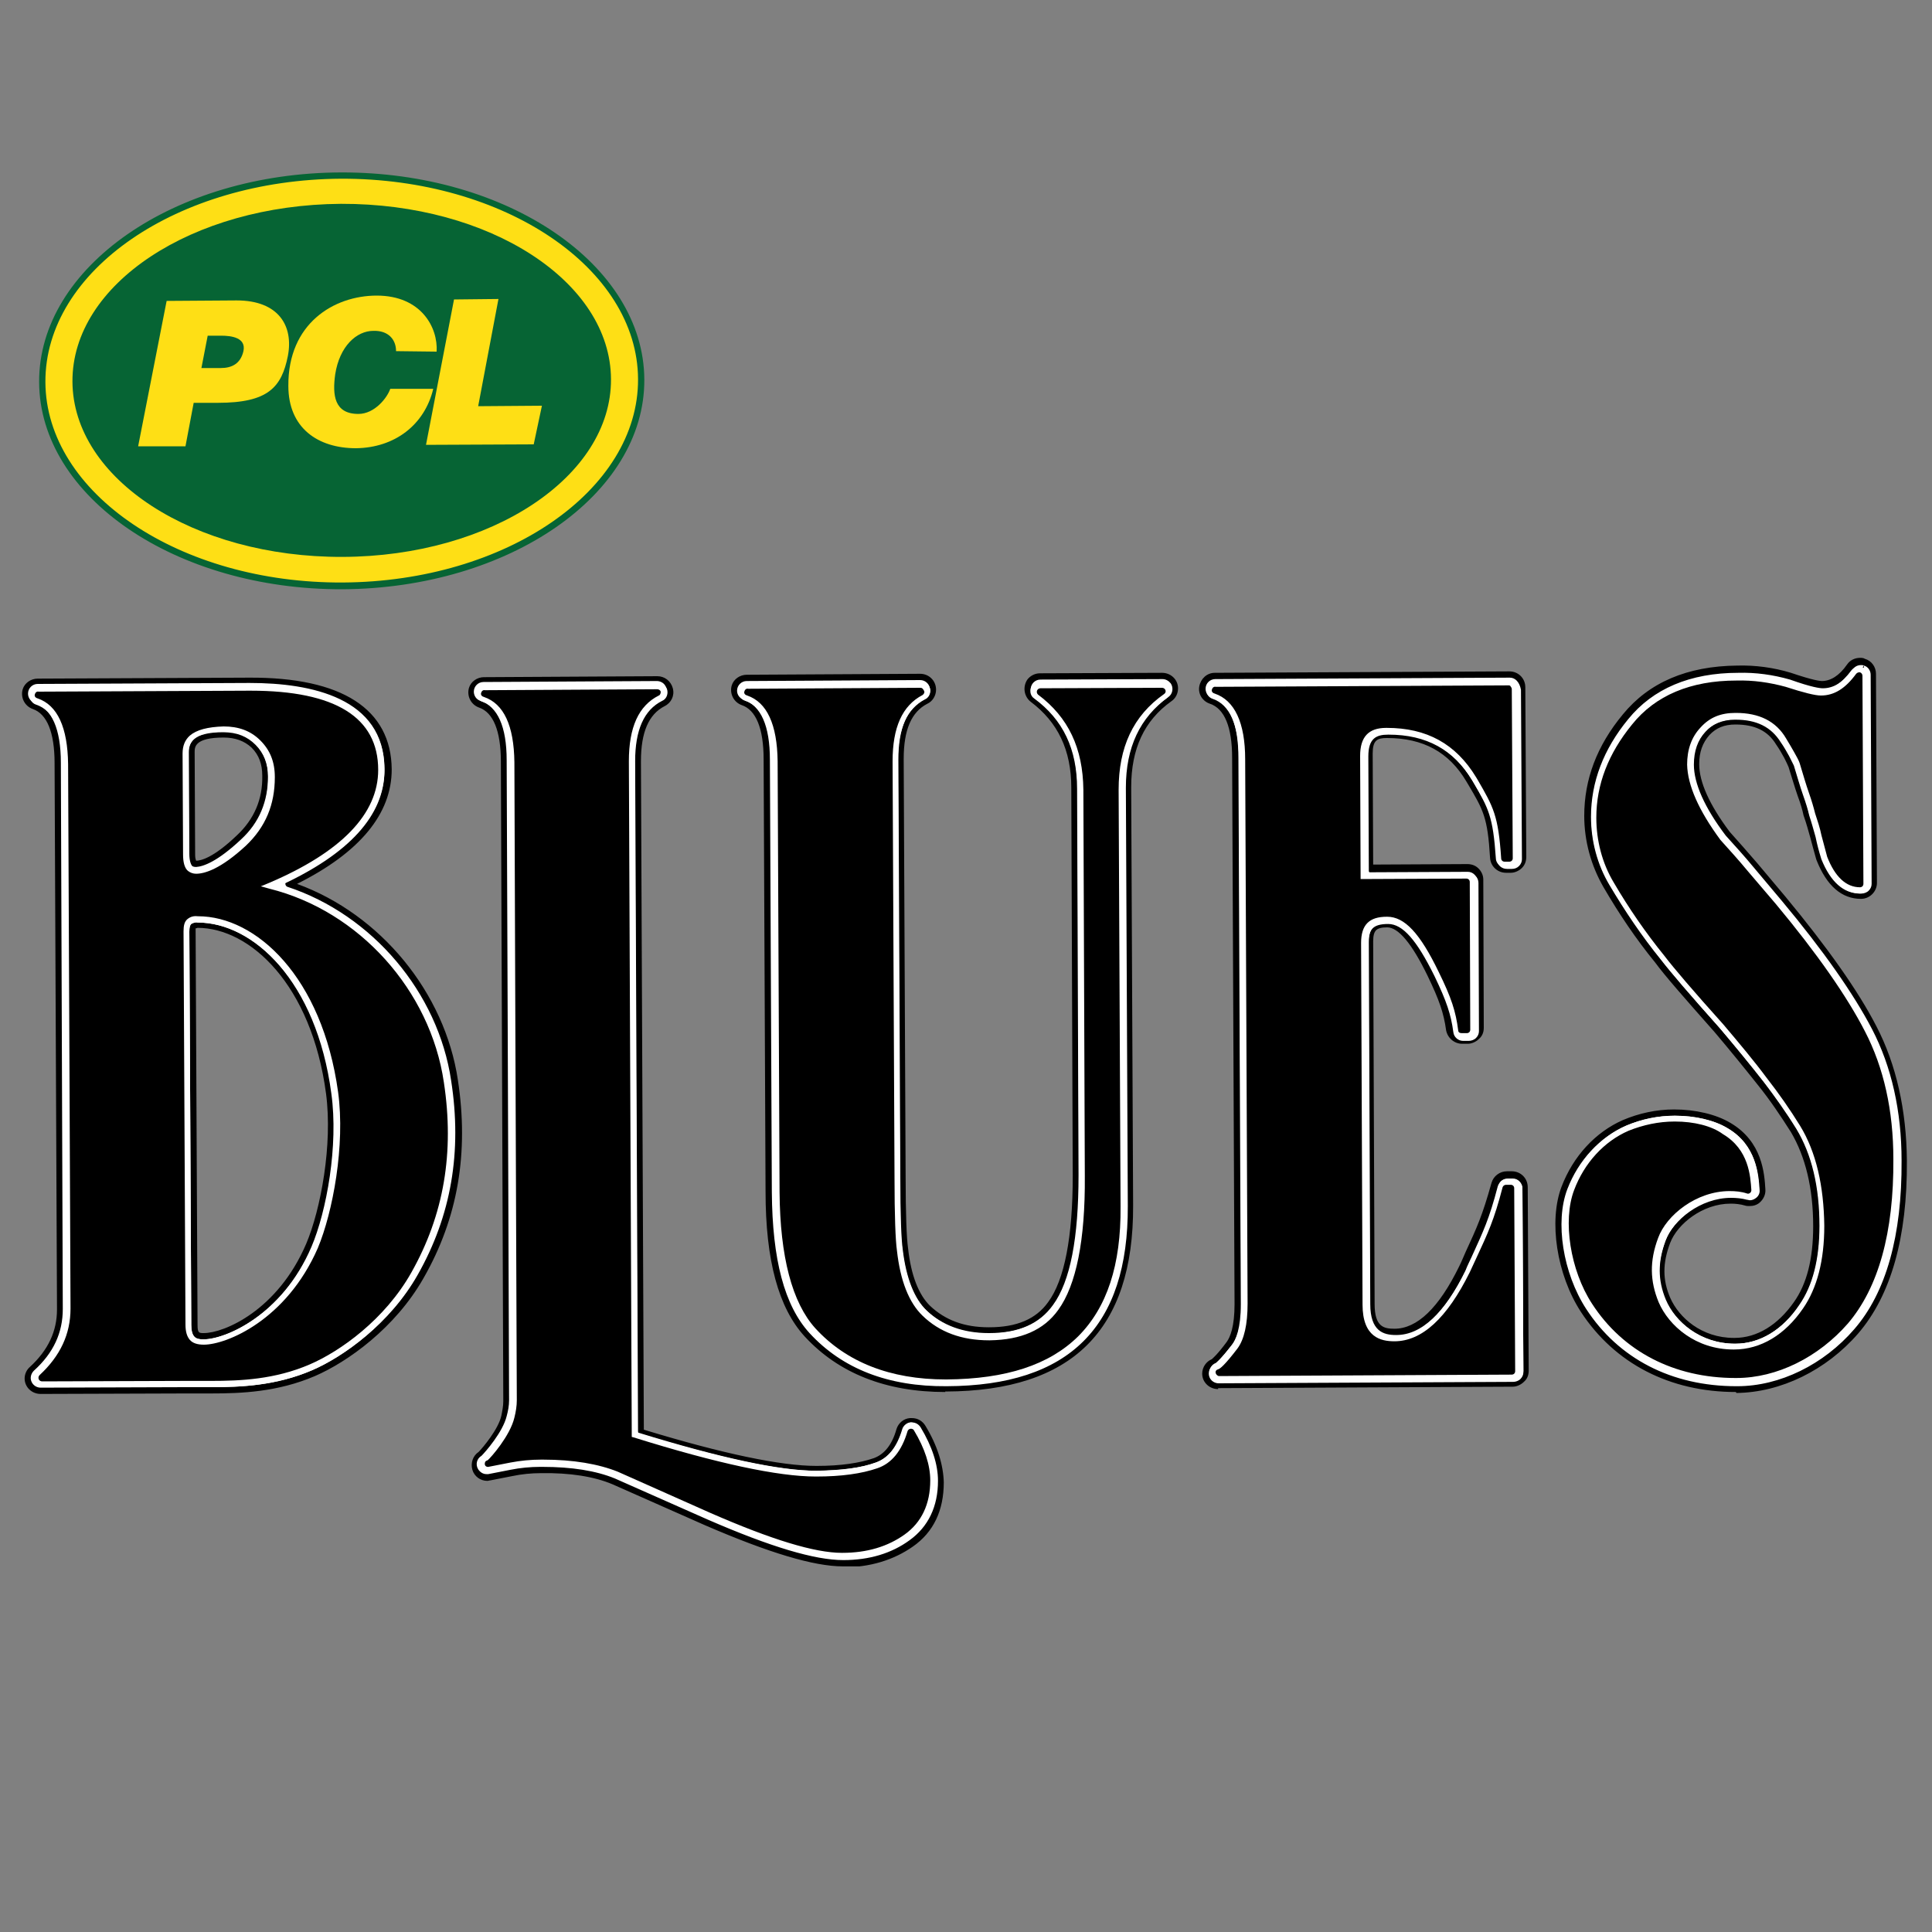 <?xml version="1.0" encoding="utf-8"?>
<!-- Generator: Adobe Illustrator 27.3.0, SVG Export Plug-In . SVG Version: 6.00 Build 0)  -->
<svg version="1.1" id="Layer_1" xmlns="http://www.w3.org/2000/svg" xmlns:xlink="http://www.w3.org/1999/xlink" x="0px" y="0px"
	 viewBox="0 0 400 400" style="enable-background:new 0 0 400 400;" xml:space="preserve">
<rect x="0" y="0" width="400" height="400" fill="#808080" stroke="none"/>
<style type="text/css">
	.st0{clip-path:url(#SVGID_00000099655018752687413520000005219822728075988111_);}
	.st1{clip-path:url(#SVGID_00000169530031036026927910000010127794442435468435_);fill:#FFFFFF;}
	.st2{clip-path:url(#SVGID_00000169530031036026927910000010127794442435468435_);}
	.st3{clip-path:url(#SVGID_00000169530031036026927910000010127794442435468435_);fill:#FEDF15;}
	.st4{clip-path:url(#SVGID_00000169530031036026927910000010127794442435468435_);fill:#066434;}
	.st5{clip-path:url(#SVGID_00000099655018752687413520000005219822728075988111_);fill:#FEDF15;}
</style>
<g id="Artwork_4_00000106143533317008728930000005487497597965023117_">
	<g>
		<defs>
			<rect id="SVGID_1_" x="4.5" y="35.6" width="390.4" height="288.7"/>
		</defs>
		<clipPath id="SVGID_00000125603250424281470660000009834868475373068219_">
			<use xlink:href="#SVGID_1_"  style="overflow:visible;"/>
		</clipPath>
		<g style="clip-path:url(#SVGID_00000125603250424281470660000009834868475373068219_);">
			<defs>
				<rect id="SVGID_00000153682316405413289730000002162363354293845166_" x="4.5" y="35.6" width="390.4" height="288.7"/>
			</defs>
			<clipPath id="SVGID_00000114765454483312044930000007684480754551307393_">
				<use xlink:href="#SVGID_00000153682316405413289730000002162363354293845166_"  style="overflow:visible;"/>
			</clipPath>
			<path style="clip-path:url(#SVGID_00000114765454483312044930000007684480754551307393_);fill:#FFFFFF;" d="M312.5,139.7l-61,0.3
				c-1.3,0-2.4,0.9-2.6,2.2c-0.2,1.3,0.6,2.5,1.8,2.9c3.3,1.1,5,5.1,5,11.8l0.5,113.1c0,4.8-0.9,7.1-1.7,8.1
				c-2.2,2.9-3.1,3.6-3.3,3.7c-1.1,0.5-1.8,1.7-1.6,2.9c0.2,1.3,1.3,2.2,2.7,2.2l61-0.3c1.5,0,2.7-1.2,2.7-2.7l-0.2-38
				c0-1.5-1.2-2.7-2.7-2.6h0h-1c-1.2,0-2.3,0.8-2.6,2c-1.8,6.8-2.9,9.2-5.4,14.5l-1.3,2.9c-4.3,8.7-9,13.2-13.9,13.2
				c-2.3,0-4.7-0.4-4.7-5.7l-0.3-75.1c0-2.6,0.8-3.5,3.5-3.5c2.6,0,5.5,3.3,9,10.5c2.5,5.1,3.4,7.8,3.9,11.4
				c0.2,1.3,1.3,2.3,2.7,2.3h1.2c1.5,0,2.7-1.2,2.7-2.7l-0.1-30.7c0-1.5-1.2-2.6-2.7-2.6c0,0,0,0,0,0l-20.1,0.1l-0.1-23.7
				c0-3.2,1.2-3.8,3.5-3.8c7.7,0,13.2,3,17,9.3l0.3,0.5c3.2,5.5,4.1,7,4.7,15.5c0.1,1.4,1.3,2.5,2.7,2.5h1c1.5,0,2.7-1.2,2.7-2.6
				c0,0,0,0,0,0l-0.2-35.1C315.2,140.9,314,139.7,312.5,139.7L312.5,139.7 M312.5,142.4l0.2,35.1h-1c-0.6-9.4-1.8-11.2-5.3-17.2
				c-4.3-7.1-10.7-10.6-19.4-10.6c-4.1,0-6.2,2.2-6.1,6.5l0.1,26.3l22.8-0.1l0.1,30.7h-1.1c-0.6-4.2-1.7-7.2-4.1-12.2
				c-3.8-7.8-7.2-12-11.4-12c-4.1,0-6.2,2.1-6.2,6.1l0.3,75.1c0,5.6,2.5,8.4,7.4,8.4c6,0,11.5-4.9,16.3-14.8
				c3.4-7.5,4.7-9.6,6.9-17.8h1l0.2,38l-61,0.3c0.8-0.3,2.2-1.8,4.4-4.6c1.5-2,2.3-5.3,2.3-9.7l-0.5-113.1c0-8-2.3-12.8-6.8-14.3
				L312.5,142.4z"/>
			<path style="clip-path:url(#SVGID_00000114765454483312044930000007684480754551307393_);" d="M252.2,287.6
				c-1.8,0-3.3-1.4-3.3-3.2c0-1.3,0.8-2.5,2-3c0.2-0.2,1.1-0.9,3.1-3.6c0.7-1,1.6-3.1,1.6-7.8l-0.5-113.1c0-6.4-1.6-10.2-4.6-11.2
				c-1.5-0.5-2.5-2-2.2-3.6c0.3-1.6,1.6-2.8,3.2-2.8l61-0.3c1.8,0,3.3,1.4,3.3,3.3l0.2,35.1c0,0.9-0.3,1.7-0.9,2.3
				c-0.6,0.6-1.5,1-2.3,1h-1c-1.7,0-3.2-1.3-3.3-3.1c-0.5-8.4-1.4-9.9-4.6-15.3l-0.3-0.5c-3.6-6.1-9-9-16.4-9h-0.1
				c-2,0-2.9,0.5-2.9,3.2l0.1,23l19.5-0.1c0.9,0,1.7,0.3,2.3,0.9c0.6,0.6,1,1.4,1,2.3l0.1,30.7c0,0.9-0.3,1.7-1,2.3
				c-0.6,0.6-1.5,1-2.3,1h-1.2c-1.6,0-3-1.2-3.3-2.8c-0.5-3.6-1.4-6.2-3.8-11.2c-3.3-6.8-6.1-10.1-8.4-10.1c-1.2,0-1.9,0.2-2.3,0.6
				c-0.4,0.4-0.6,1.1-0.6,2.3l0.3,75.1c0,4.7,1.9,5.1,4.1,5.1c4.7,0,9.2-4.3,13.4-12.9c0.5-1,0.9-2,1.3-2.9
				c2.4-5.2,3.5-7.6,5.4-14.4c0.4-1.4,1.7-2.4,3.2-2.4h1c1.8,0,3.3,1.4,3.3,3.3l0.2,38c0,0.9-0.3,1.7-1,2.3c-0.6,0.6-1.5,1-2.3,1
				l-61,0.3L252.2,287.6z M312.6,140.3l-61,0.3c-1.1,0-2,0.9-2,2c0,0.9,0.6,1.7,1.4,1.9c3.6,1.2,5.4,5.3,5.4,12.4l0.5,113.1
				c0,5-1,7.4-1.9,8.5c-2.2,2.9-3.1,3.7-3.4,3.9c0,0-0.1,0.1-0.1,0.1c-1,0.4-1.5,1.6-1.1,2.6c0.3,0.8,1.1,1.3,1.9,1.3l61-0.3
				c0.5,0,1.1-0.2,1.5-0.6c0.4-0.4,0.6-0.9,0.6-1.4l-0.2-38c0-1.1-0.9-2-2.1-2h-1c-0.9,0-1.7,0.6-2,1.5c-1.8,6.9-3,9.3-5.4,14.6
				c-0.4,0.9-0.9,1.8-1.3,2.9c-4.4,9-9.3,13.5-14.5,13.6c-2.6,0-5.3-0.7-5.3-6.3l-0.3-75.1c0-1.5,0.3-2.5,0.9-3.1s1.6-0.9,3.2-0.9
				c3,0,5.9,3.3,9.6,10.8c2.5,5.2,3.4,7.9,3.9,11.6c0.1,1,1,1.8,2,1.8h1.2c0.5,0,1.1-0.2,1.5-0.6c0.4-0.4,0.6-0.9,0.6-1.4l-0.1-30.7
				c0-0.5-0.2-1.1-0.6-1.4c-0.4-0.4-0.9-0.6-1.4-0.6l-20.1,0.1c-0.3,0-0.6-0.3-0.6-0.6l-0.1-23.7c0-3.7,1.6-4.5,4.1-4.5h0.1
				c7.8,0,13.5,3.1,17.4,9.6l0.3,0.5c3.3,5.6,4.2,7.1,4.7,15.8c0.1,1.1,1,1.9,2.1,1.9h1c0.6,0,1.1-0.2,1.5-0.6
				c0.4-0.4,0.6-0.9,0.6-1.4l-0.2-35.1C314.6,141.2,313.7,140.3,312.6,140.3L312.6,140.3z M252.2,284.9c-0.3,0-0.6-0.3-0.6-0.6
				c0-0.3,0.2-0.5,0.4-0.6c0.3-0.1,1.3-0.7,4.1-4.4c1.4-1.9,2.2-5.1,2.1-9.4l-0.5-113.1c0-7.7-2.2-12.3-6.4-13.7
				c-0.3-0.1-0.5-0.5-0.4-0.8c0.1-0.2,0.3-0.4,0.6-0.4l61-0.3c0.3,0,0.6,0.3,0.6,0.6l0.2,35.1c0,0.3-0.3,0.6-0.6,0.6h-1
				c-0.3,0-0.6-0.3-0.6-0.6c-0.6-9-1.7-10.9-4.9-16.4l-0.3-0.5c-4.1-6.9-10.5-10.3-18.8-10.3c-3.8,0-5.5,1.9-5.5,5.9l0.1,25.7
				l22.2-0.1c0.2,0,0.3,0,0.5,0.2c0.1,0.1,0.2,0.3,0.2,0.5l0.1,30.7c0,0.3-0.3,0.6-0.6,0.6h-1.2c-0.3,0-0.6-0.2-0.6-0.5
				c-0.5-3.9-1.5-6.7-4.1-12c-3.9-8.1-7.2-11.6-10.9-11.6h0c-3.8,0-5.5,1.8-5.5,5.5l0.3,75.1c0,5.2,2.2,7.8,6.7,7.7
				c5.8,0,11.1-4.9,15.8-14.4c0.5-1,0.9-2,1.3-2.9c2.5-5.4,3.6-7.8,5.5-14.8c0.1-0.3,0.3-0.5,0.6-0.5h1c0.3,0,0.6,0.3,0.6,0.6
				l0.2,38c0,0.3-0.3,0.6-0.6,0.6c0,0,0,0,0,0L252.2,284.9L252.2,284.9z M254.1,143.2c3.2,2.3,4.9,6.9,4.9,13.7l0.5,113.1
				c0,4.6-0.8,8-2.4,10.1c-0.9,1.3-2,2.5-3.1,3.6l58.5-0.3l-0.2-36.3c-1.8,6.4-3,9-5.3,14.1c-0.4,0.9-0.8,1.8-1.3,2.9
				c-4.9,10-10.6,15.1-16.9,15.1h-0.1c-3.6,0-7.9-1.6-7.9-9l-0.3-75.2c0-4.4,2.3-6.7,6.8-6.8h0c4.3,0,7.7,3.6,12,12.3
				c2.2,4.5,3.5,7.7,4.1,11.8l-0.1-29.5l-22.2,0.1c-0.3,0-0.6-0.3-0.6-0.6l-0.1-26.3c0-4.6,2.3-7.1,6.8-7.1h0.1
				c8.7,0,15.4,3.7,19.8,10.9l0.3,0.5c2.8,4.8,4.1,7,4.8,13.5l-0.1-30.9L254.1,143.2z"/>
			<path style="clip-path:url(#SVGID_00000114765454483312044930000007684480754551307393_);fill:#FFFFFF;" d="M40,191.7
				c0.3-0.1,0.5-0.2,0.8-0.1c11.2-0.1,24.1,11.9,27.2,34.8c1.4,10.7-1,24.2-4.1,31.4c-6,14.1-17.5,18.9-21.8,18.9
				c-1.2,0-1.9-0.1-1.9-2.3l-0.4-81.6C39.9,191.9,40,191.7,40,191.7 M40.6,178.8c-0.1,0-0.3,0-0.4-0.1c-0.1-0.1-0.4-0.6-0.4-2.1
				l-0.1-21c0-1.2,0-3.6,6.5-3.7c2.6,0,4.7,0.8,6.3,2.3c1.6,1.6,2.4,3.6,2.4,6.2c0,5.1-1.8,9.3-5.4,12.8
				C44.5,178.1,41.8,178.8,40.6,178.8 M51.6,140.8L7.8,141c-1.5,0-2.7,1.2-2.7,2.6c0,1.1,0.7,2.2,1.8,2.5c3.3,1.1,4.9,5.1,5,11.8
				L12.4,271c0,4.7-1.9,8.8-5.8,12.4c-1.1,1-1.1,2.7-0.2,3.7c0.5,0.6,1.2,0.9,2,0.9l29.9-0.1h5.2c6.3,0,13.7-0.3,21.3-3.6
				c6.6-2.8,16.4-9.8,22.2-20c7-12.4,9.3-25.7,7-40.6c-2.8-18.8-16.7-34.8-34.3-40.6c13.7-6.6,20.6-14.6,20.6-23.8
				C80.3,143.9,64.7,140.8,51.6,140.8 M42.2,279.3c5.8,0,18-5.8,24.2-20.5c3.3-7.7,5.8-21.8,4.3-32.8c-3.4-25.2-18.1-37.2-29.9-37.1
				c-2.4,0-3.6,1.3-3.6,3.8l0.4,81.6C37.6,277.7,39.1,279.3,42.2,279.3 M40.6,181.5c2.8,0,6.4-2.1,10.7-6.2
				c4.1-3.8,6.4-9.1,6.3-14.7c0-3.3-1.1-6-3.2-8.1c-2.1-2.1-4.9-3.1-8.2-3.1c-6.1,0-9.2,2.1-9.2,6.3l0.1,21
				C37.1,179.9,38.3,181.5,40.6,181.5 M51.5,143.5c17.4-0.1,26.1,5.2,26.2,15.7c0,9.7-8.8,17.8-26.4,24.5
				c20.5,3,37.1,20.5,40.1,40.3c1.7,11.4,1.2,25-6.7,39c-5.5,9.7-14.8,16.3-20.9,18.9c-7,3-13.8,3.4-20.2,3.4h-5.2l-29.9,0.1
				c4.4-4.1,6.7-8.8,6.7-14.3l-0.5-113.1c0-8-2.3-12.8-6.8-14.3L51.5,143.5z"/>
			<path style="clip-path:url(#SVGID_00000114765454483312044930000007684480754551307393_);" d="M8.4,288.6c-1.8,0-3.3-1.4-3.3-3.2
				c0-0.9,0.4-1.8,1.1-2.4c3.8-3.5,5.6-7.4,5.6-11.9L11.3,158c0-6.4-1.6-10.2-4.5-11.2c-1.7-0.6-2.6-2.4-2.1-4.1
				c0.4-1.3,1.7-2.2,3.1-2.2l43.8-0.2c19.2-0.1,29.4,6.5,29.5,19c0,9.2-6.6,17.2-19.6,23.7c17.3,6.3,30.6,22.5,33.3,40.6
				c2.3,15.1,0,28.6-7.1,41C81.8,275,71.9,282,65.2,284.9c-7.7,3.3-15.2,3.6-21.5,3.6h-5.2L8.4,288.6L8.4,288.6z M51.6,140.8v0.6
				l-43.8,0.2c-1.1,0-2,0.9-2,2c0,0.9,0.6,1.7,1.4,1.9c3.5,1.2,5.4,5.4,5.4,12.4L13,271c0,4.9-1.9,9.1-6,12.8
				c-0.6,0.6-0.8,1.5-0.5,2.2c0.3,0.8,1.1,1.3,1.9,1.3l29.9-0.1h2.5h2.7c6.3,0,13.6-0.3,21.1-3.5c6.5-2.8,16.2-9.7,21.9-19.8
				c6.9-12.2,9.2-25.4,6.9-40.2c-2.7-18.2-16.3-34.3-33.9-40.1c-0.3-0.1-0.5-0.5-0.4-0.8c0.1-0.2,0.2-0.3,0.3-0.4
				c13.5-6.4,20.3-14.3,20.2-23.3c-0.1-14.6-15.1-17.7-27.9-17.7h-0.3L51.6,140.8z M8.4,286c-0.3,0-0.6-0.3-0.6-0.6
				c0-0.2,0.1-0.3,0.2-0.4c4.3-3.9,6.5-8.6,6.4-13.9L13.9,158c0-7.7-2.2-12.3-6.4-13.7c-0.3-0.1-0.5-0.5-0.4-0.8
				c0.1-0.2,0.3-0.4,0.6-0.4l43.8-0.2c8.7-0.1,15.5,1.3,19.9,4c4.5,2.7,6.9,6.9,6.9,12.4c0,9.5-8.3,17.7-24.7,24.3
				c19.4,3.8,35.4,20.5,38.4,40.4c2.2,14.5,0,27.4-6.8,39.3c-5.5,9.8-14.9,16.5-21.2,19.2c-7.2,3.1-14.4,3.4-20.5,3.4h-5.2L8.4,286z
				 M10.3,144.3c3.2,2.3,4.8,6.9,4.9,13.7L15.7,271c0,5.1-1.9,9.8-5.7,13.7l28.4-0.1h2.5h2.7c6,0,13-0.3,20-3.3
				c6.1-2.6,15.2-9.1,20.6-18.6c6.6-11.7,8.8-24.3,6.6-38.6c-3-20.2-19.7-36.9-39.6-39.8c-0.3-0.1-0.6-0.4-0.5-0.7
				c0-0.2,0.2-0.4,0.4-0.5c17.3-6.6,26-14.6,26-23.9c0-5.1-2.1-8.8-6.3-11.3c-4.2-2.5-10.7-3.8-19.3-3.8L10.3,144.3z M42.1,279.9
				c-3.4,0-5.2-1.9-5.2-5.6l-0.4-81.6c0-2.9,1.5-4.4,4.2-4.5h0.1c12.6,0,27.1,12.9,30.4,37.6c1.5,11.3-1.1,25.5-4.3,33.1
				C60.3,274.8,47.4,279.9,42.1,279.9L42.1,279.9L42.1,279.9z M40.9,189.5L40.9,189.5c-2.2,0-3.1,1-3.1,3.2l0.4,81.6
				c0,2.9,1.3,4.3,4,4.3h0c4.9,0,17.2-5,23.7-20.1c3.2-7.5,5.8-21.4,4.3-32.5C66.9,202.1,53,189.5,40.9,189.5z M42.1,277.3
				c-1.6,0-2.5-0.5-2.5-2.9l-0.4-81.6c0-1,0.2-1.4,0.4-1.5l0.1-0.1c0.4-0.2,0.8-0.3,1.2-0.2h0.1c11.4,0,24.6,12.1,27.8,35.3
				c1.5,10.8-1,24.4-4.1,31.7C58.4,272.4,46.6,277.3,42.1,277.3L42.1,277.3z M40.5,192.2c0,0.2,0,0.4,0,0.5l0.4,81.6
				c0,1.7,0.3,1.7,1.3,1.7c4.2,0,15.3-4.7,21.2-18.5c3-7.1,5.5-20.5,4.1-31.1c-3-22.5-15.7-34.3-26.6-34.3
				C40.7,192.2,40.6,192.2,40.5,192.2L40.5,192.2z M40.6,182.1c-1.8,0-4.1-0.9-4.1-5.4l-0.1-21c0-2.3,0.9-4.1,2.6-5.2
				c1.7-1.2,4.1-1.7,7.3-1.7h0.1c3.4,0,6.3,1.1,8.5,3.3c2.2,2.2,3.4,5.1,3.4,8.5c0.1,5.8-2.2,11.3-6.5,15.2
				C47.3,180,43.6,182.1,40.6,182.1L40.6,182.1L40.6,182.1z M46.3,150L46.3,150c-3,0-5.2,0.5-6.6,1.5c-1.4,1-2,2.3-2,4.2l0.1,21
				c0,3.7,1.6,4.1,2.8,4.1c2.6,0,6.1-2,10.3-6c4-3.7,6.2-8.8,6.1-14.3c0-3.1-1-5.7-3-7.6C51.9,151,49.4,150,46.3,150 M40.6,179.5
				c-0.6,0-0.8-0.2-0.8-0.2c-0.3-0.3-0.6-1.2-0.6-2.5l-0.1-21c0-2,0.8-4.3,7.1-4.3c2.8,0,5,0.8,6.7,2.5c1.7,1.7,2.6,3.9,2.6,6.6
				c0,5.3-1.8,9.7-5.6,13.2C45,178.4,42.1,179.4,40.6,179.5L40.6,179.5z M46.3,152.7L46.3,152.7c-6,0-6,2-6,3l0.1,21
				c0,0.5,0,1,0.2,1.5c0.9,0,3.5-0.5,8.5-5.3c3.5-3.3,5.3-7.4,5.2-12.3c0-2.4-0.7-4.3-2.2-5.8C50.6,153.4,48.7,152.7,46.3,152.7
				L46.3,152.7z"/>
			<path style="clip-path:url(#SVGID_00000114765454483312044930000007684480754551307393_);fill:#FFFFFF;" d="M136,140.5l-35.9,0.2
				c-1.5,0-2.6,1.2-2.7,2.6c0,1.1,0.7,2.2,1.8,2.5c3.3,1.1,4.9,5.1,5,11.8l0.2,51.3c0,0.8,0.3,80,0.3,81.1c0,1.1-0.2,2.1-0.5,3.1
				c-0.7,3-4.1,7.1-5,7.9c-1,0.6-1.4,1.9-1,3c0.4,1.1,1.4,1.9,2.6,1.9c0.2,0,0.3,0,0.5,0l4.6-0.9c2-0.4,4-0.6,6-0.6
				c6.1,0,11.2,0.8,15.1,2.4l19.2,8.5c13.2,5.7,22.4,8.5,28.4,8.5c5.5,0,10.3-1.4,14.1-4.2c4.1-2.9,6.2-7.3,6.1-12.8
				c0-3.5-1.3-7.4-3.7-11.4c-0.5-0.8-1.4-1.3-2.3-1.3c-0.1,0-0.2,0-0.3,0c-1.1,0.1-1.9,0.9-2.2,1.9c-1,3.5-2.7,5.6-5.1,6.4
				c-3,1-7,1.6-12.1,1.6c-7.5,0-19.7-2.6-36.5-7.7l0-7.1l-0.3-80.4l-0.2-51.3c0-6.2,1.7-10.1,5.2-12c1.3-0.7,1.8-2.3,1.1-3.6
				C138,141,137,140.4,136,140.5 M136,143.1c-4.5,2.3-6.7,7.1-6.6,14.3l0.2,51.3l0.3,80.4l0,9.1c18,5.6,31.1,8.4,39.1,8.4
				c5.4,0,9.7-0.6,12.9-1.8c3.3-1.2,5.5-3.9,6.8-8.2c2.2,3.7,3.3,7,3.3,10.1c0,4.7-1.7,8.2-5,10.7c-3.4,2.4-7.6,3.7-12.5,3.7
				c-5.5,0-14.6-2.7-27.3-8.2l-19.2-8.5c-4.2-1.8-9.6-2.6-16.1-2.6c-2.2,0-4.4,0.2-6.5,0.6l-4.6,0.9c0.5-0.2,5.1-5.2,6.1-9.4
				c0.3-1.2,0.5-2.5,0.5-3.7c0-0.4-0.3-81.2-0.3-81.2l-0.2-51.3c0-8-2.3-12.7-6.8-14.3L136,143.1z"/>
			<path style="clip-path:url(#SVGID_00000114765454483312044930000007684480754551307393_);" d="M174.5,324.3
				c-6,0-15.3-2.8-28.5-8.5l-19.2-8.5c-3.8-1.6-8.8-2.4-14.8-2.3c-2,0-4,0.2-5.9,0.6l-4.6,0.9c-0.2,0-0.4,0.1-0.6,0.1
				c-1.4,0-2.7-0.9-3.1-2.3c-0.4-1.4,0.1-2.9,1.3-3.7c0.8-0.8,4.1-4.7,4.7-7.5c0.2-1,0.4-2,0.4-3c0-1.1-0.3-80.3-0.3-81.1l-0.2-51.3
				c0-6.4-1.6-10.2-4.5-11.2c-1.7-0.6-2.6-2.4-2.1-4.1c0.4-1.3,1.7-2.2,3.1-2.2l35.9-0.2c1.5,0,2.8,1,3.2,2.5c0.4,1.5-0.3,3-1.7,3.7
				c-3.3,1.7-4.9,5.4-4.9,11.4l0.6,138.4c16.4,5,28.4,7.5,35.7,7.5h0.1c5,0,8.9-0.6,11.8-1.6c2.2-0.8,3.8-2.8,4.7-6
				c0.4-1.3,1.5-2.2,2.8-2.3h0.4c1.2,0,2.2,0.6,2.8,1.6c2.5,4.1,3.7,8.1,3.8,11.7c0,5.8-2.1,10.3-6.4,13.3c-4,2.8-8.9,4.3-14.5,4.3
				H174.5z M112.3,303.7c6.1,0,11.1,0.8,15,2.4l19.2,8.5c13.1,5.7,22.2,8.4,28.1,8.4c5.4,0,10-1.4,13.7-4.1c3.9-2.8,5.9-7,5.9-12.3
				c0-3.4-1.2-7.1-3.6-11.1c-0.4-0.6-1-1-1.8-1c-0.1,0-0.2,0-0.2,0c-0.8,0.1-1.5,0.7-1.7,1.4c-1.1,3.7-2.9,5.9-5.5,6.9
				c-3,1.1-7.1,1.6-12.3,1.7c-7.5,0.1-19.9-2.6-36.7-7.7c-0.3-0.1-0.4-0.3-0.4-0.6l-0.6-138.9c0-6.5,1.8-10.6,5.5-12.5
				c1-0.5,1.4-1.7,0.9-2.7c-0.3-0.7-1.1-1.1-1.8-1.1l-35.9,0.2c-1.1,0-2,0.9-2,2c0,0.9,0.6,1.7,1.4,1.9c3.5,1.2,5.4,5.3,5.4,12.3
				l0.2,51.3c0,0.8,0.3,80,0.3,81.2c0,1.1-0.2,2.2-0.5,3.3c-0.8,3.3-4.4,7.4-5.2,8.2c-1,0.6-1.3,1.8-0.7,2.8c0.4,0.6,1,1,1.7,1
				c0.1,0,0.3,0,0.4,0l4.6-0.9c2-0.4,4.1-0.6,6.1-0.6L112.3,303.7z M174.5,321.7c-5.6,0-14.8-2.8-27.4-8.3l-19.2-8.5
				c-4.1-1.7-9.4-2.6-15.9-2.5c-2.1,0-4.3,0.2-6.4,0.6l-4.6,0.9c-0.3,0.1-0.7-0.2-0.7-0.5c-0.1-0.3,0.1-0.6,0.4-0.7
				c0.6-0.4,4.8-5.1,5.7-9c0.3-1.2,0.5-2.4,0.5-3.6c0-0.7-0.3-80.4-0.3-81.2l-0.2-51.3c0-7.7-2.2-12.3-6.3-13.7
				c-0.3-0.1-0.5-0.4-0.4-0.8c0.1-0.3,0.3-0.4,0.6-0.4l35.9-0.2c0.3,0,0.5,0.2,0.6,0.5c0.1,0.3-0.1,0.6-0.3,0.7
				c-4.2,2.2-6.3,6.8-6.3,13.7l0.6,140.3c17.7,5.5,30.6,8.2,38.5,8.2c5.3,0,9.6-0.6,12.7-1.7c3-1.1,5.2-3.7,6.4-7.8
				c0.1-0.2,0.3-0.4,0.5-0.5c0.2,0,0.5,0.1,0.6,0.3c2.2,3.8,3.4,7.2,3.4,10.4c0,4.9-1.8,8.6-5.3,11.2
				C184,320.4,179.7,321.6,174.5,321.7L174.5,321.7z M112.3,301.1c6.4,0,11.8,0.9,16.1,2.6l19.2,8.5c12.5,5.4,21.5,8.2,26.9,8.2h0.1
				c4.8,0,8.9-1.2,12.2-3.6c3.3-2.3,4.8-5.7,4.8-10.2c0-2.6-0.9-5.5-2.5-8.6c-1.4,3.7-3.6,6.2-6.7,7.3c-3.3,1.2-7.7,1.8-13.1,1.8
				H169c-8.1,0-21.3-2.8-39.2-8.4c-0.3-0.1-0.4-0.3-0.4-0.6l-0.6-140.8c0-6.4,1.7-11,5.1-13.7l-31.2,0.1c3.2,2.3,4.8,6.9,4.8,13.6
				l0.2,51.3c0,3.3,0.3,80.8,0.3,81.2c0,1.3-0.2,2.6-0.5,3.9c-0.7,3-3.2,6.4-4.9,8.3l2.7-0.5c2.2-0.4,4.4-0.6,6.6-0.6H112.3z"/>
			<path style="clip-path:url(#SVGID_00000114765454483312044930000007684480754551307393_);fill:#FFFFFF;" d="M240.7,140l-25.3,0.1
				c-1.5,0-2.7,1.2-2.7,2.6c0,0.8,0.4,1.6,1.1,2.1c5.8,4.3,8.6,10.3,8.6,18.3l0.3,80.3c0.1,12.9-1.7,21.8-5.2,26.6
				c-2.7,3.7-6.8,5.5-12.7,5.5c-5.3,0-9.4-1.5-12.6-4.5c-2.5-2.4-4.1-6.5-4.8-12.3c-0.3-2.1-0.5-7.1-0.5-15l-0.4-86.4
				c0-6.2,1.7-10.1,5.2-12c1.1-0.6,1.7-1.8,1.4-3c-0.3-1.2-1.4-2-2.6-2l-35.9,0.2c-1.5,0-2.6,1.2-2.7,2.6c0,1.1,0.7,2.1,1.8,2.5
				c3.3,1.1,4.9,5.1,5,11.8l0.4,89.5c0.1,14.1,2.7,23.8,8,29.6c6.9,7.5,16.6,11.3,28.9,11.3c25.8-0.1,38.3-12.5,38.2-37.9l-0.4-86.6
				c0-8.2,2.8-14.2,8.6-18.3c1.2-0.8,1.5-2.5,0.6-3.7C242.5,140.5,241.7,140.1,240.7,140 M240.8,142.7c-6.5,4.6-9.7,11.4-9.7,20.4
				l0.4,86.6c0.1,23.4-10.8,35.2-35.5,35.3c-11.5,0-20.5-3.4-26.9-10.4c-4.8-5.2-7.2-14.5-7.3-27.8l-0.4-89.5c0-8-2.3-12.8-6.8-14.3
				l35.9-0.2c-4.5,2.3-6.7,7-6.7,14.3l0.4,86.4c0,8,0.2,13.1,0.5,15.3c0.7,6.4,2.6,11.1,5.6,13.9c3.7,3.5,8.5,5.3,14.5,5.3
				c6.7,0,11.7-2.2,14.9-6.6c3.9-5.3,5.7-14.6,5.7-28.2l-0.3-80.3c0-8.8-3.3-15.6-9.7-20.4L240.8,142.7z"/>
			<path style="clip-path:url(#SVGID_00000114765454483312044930000007684480754551307393_);" d="M195.7,288.2
				c-12.3,0-22.1-3.9-29.1-11.5c-5.4-5.9-8.1-15.7-8.1-30l-0.4-89.5c0-6.4-1.6-10.2-4.5-11.2c-1.7-0.6-2.6-2.4-2.1-4.1
				c0.4-1.3,1.7-2.2,3.1-2.2l35.9-0.2c1.8,0,3.3,1.4,3.3,3.3c0,1.2-0.7,2.4-1.8,2.9c-3.3,1.7-4.9,5.4-4.9,11.4l0.4,86.4
				c0,7.8,0.2,12.8,0.5,14.9c0.6,5.6,2.2,9.7,4.6,12c3.1,2.9,7,4.4,12.1,4.4h0.1c5.7,0,9.7-1.7,12.2-5.2c3.4-4.6,5.1-13.5,5.1-26.2
				l-0.3-80.3c0-7.8-2.8-13.6-8.4-17.8c-1.4-1.1-1.7-3.1-0.7-4.6c0.6-0.8,1.6-1.3,2.6-1.3l25.3-0.1c1.8,0,3.3,1.4,3.3,3.2
				c0,1.1-0.5,2.1-1.4,2.7c-5.6,4-8.3,9.8-8.3,17.8l0.4,86.6c0.1,25.8-12.6,38.4-38.8,38.5H195.7z M190.5,140.8L190.5,140.8
				l-35.9,0.2c-1.1,0-2,0.9-2,2c0,0.9,0.6,1.6,1.4,1.9c3.5,1.2,5.4,5.3,5.4,12.4l0.4,89.5c0.1,14,2.6,23.5,7.8,29.2
				c6.8,7.4,16.3,11.1,28.4,11c25.4-0.1,37.6-12.3,37.5-37.3l-0.4-86.6c0-8.4,2.9-14.5,8.8-18.8c0.9-0.6,1.1-1.9,0.5-2.8
				c-0.4-0.5-1-0.9-1.7-0.9l-25.3,0.1c-1.1,0-2,0.9-2,2c0,0.6,0.3,1.2,0.8,1.6c5.9,4.4,8.8,10.6,8.9,18.7l0.3,80.3
				c0.1,13-1.7,22.1-5.3,27c-2.8,3.8-7.1,5.7-13.2,5.8h-0.1c-5.4,0-9.6-1.5-12.9-4.7c-2.6-2.5-4.3-6.8-5-12.7
				c-0.3-2.1-0.5-7.1-0.5-15.1l-0.4-86.4c0-6.5,1.8-10.6,5.5-12.5c0.8-0.4,1.3-1.4,1-2.3C192.3,141.5,191.5,140.8,190.5,140.8
				 M195.7,285.6c-11.5,0-20.7-3.6-27.1-10.6c-4.9-5.3-7.4-14.8-7.4-28.2l-0.3-89.5c0-7.7-2.2-12.3-6.4-13.7
				c-0.3-0.1-0.5-0.5-0.4-0.8c0.1-0.3,0.3-0.4,0.6-0.4l35.9-0.2c0.3,0,0.6,0.3,0.6,0.6c0,0.2-0.1,0.4-0.3,0.6
				c-4.2,2.2-6.3,6.8-6.3,13.8l0.4,86.4c0,7.9,0.2,13.1,0.5,15.2c0.7,6.3,2.5,10.8,5.4,13.6c3.6,3.4,8.3,5.1,14,5.1
				c6.5,0,11.3-2.2,14.4-6.3c3.8-5.1,5.6-14.5,5.6-27.8l-0.3-80.3c0-8.5-3.2-15.2-9.4-19.9c-0.3-0.2-0.3-0.6-0.1-0.9
				c0.1-0.2,0.3-0.2,0.5-0.2l25.3-0.1c0.3,0,0.6,0.3,0.6,0.6c0,0.2-0.1,0.4-0.3,0.5c-6.3,4.5-9.5,11.2-9.4,19.9l0.4,86.6
				c0.1,12.1-2.8,20.9-8.6,26.8c-6,6.1-15,9-27.5,9.1L195.7,285.6z M157.2,143.6c3.2,2.3,4.8,6.9,4.9,13.7l0.4,89.5
				c0.1,13.1,2.5,22.3,7.1,27.4c6.2,6.8,15.1,10.2,26.4,10.2c12.2-0.1,20.9-2.9,26.6-8.7c5.6-5.7,8.3-14.2,8.3-25.9l-0.4-86.6
				c0-8.5,2.8-15.1,8.5-19.8l-21.7,0.1c5.6,4.8,8.5,11.5,8.5,19.7l0.3,80.2c0.1,13.6-1.9,23.2-5.8,28.5c-3.3,4.5-8.4,6.8-15.4,6.8
				c-6.1,0-11.1-1.8-14.9-5.5c-3.1-2.9-5-7.7-5.8-14.3c-0.3-2.2-0.5-7.2-0.5-15.3l-0.4-86.4c0-6.4,1.7-11,5.1-13.7L157.2,143.6z"/>
			<path style="clip-path:url(#SVGID_00000114765454483312044930000007684480754551307393_);fill:#FFFFFF;" d="M385.1,136.9
				c-0.9,0-1.7,0.4-2.2,1.1c-1.8,2.5-3.7,3.7-5.7,3.7c-0.5,0-2-0.2-6.7-1.7c-3.5-1-7.2-1.5-10.9-1.4c-10.2,0-18,3.4-23.2,9.9
				c-5.2,6.3-7.9,13.2-7.8,20.6c0,5.1,1.3,10.1,3.9,14.5c3.2,5.4,6.7,10.6,10.7,15.5c1.9,2.5,6.1,7.4,12.3,14.4
				c3.3,3.9,6.3,7.6,9,11c2.4,3.1,4.7,6.4,6.8,9.7c3.1,5.1,4.7,11.8,4.7,19.8c0,6.8-1.3,12.2-4.1,16c-3.4,5-7.9,7.7-12.8,7.7
				c-7,0-12-4.3-13.9-8.7c-1.7-3.9-1.7-7.5,0-11.9c1.5-4.1,7-8.5,13.1-8.5c1.1,0,2.1,0.1,3.1,0.4c0.2,0.1,0.5,0.1,0.7,0.1
				c0.6,0,1.2-0.2,1.7-0.6c0.7-0.5,1-1.4,1-2.2c-0.2-3.1-0.6-9.5-6.9-13.2c-2.9-1.7-7.1-2.7-11.4-2.7c-3.6,0-7.1,0.7-10.3,2.1
				c-5.6,2.4-10.1,7.3-12.4,13.5c-2.6,7-1,17.9,3.9,25.4c6.9,10.6,18.2,16.4,31.8,16.3c9,0,18.3-4.5,24.7-12
				c6.7-7.7,10-19.6,9.9-35.4c0-10.4-2.1-19.7-6.2-27.5c-3.8-7.4-10.1-16.3-18.7-26.7l-4.6-5.4l-1.3-1.5c-1.9-2.2-3.8-4.5-5.8-6.6
				c-4.2-5.7-6.4-10.5-6.4-14.3c0-2.6,0.7-4.7,2.3-6.4c1.5-1.6,3.4-2.4,5.8-2.4c4.2,0,7.1,1.4,8.9,4.4c0.6,1,1.2,1.9,1.7,2.8
				c0.4,0.8,0.8,1.5,1,2c0.6,2.2,1.3,4.2,1.8,6c0.5,1.6,1,3,1.2,4c0,0.1,0,0.2,0.1,0.3c0.5,1.5,0.9,3,1.3,4.4c0.4,1.5,0.8,3,1.2,4.4
				c0,0.1,0.1,0.2,0.1,0.3c2,5.1,4.9,7.6,8.7,7.6c1.5,0,2.7-1.2,2.7-2.7l-0.2-43.3C387.8,138.1,386.6,136.9,385.1,136.9
				 M385.1,139.5l0.2,43.3c-2.6,0-4.6-2-6.2-5.9c-0.4-1.4-0.8-2.9-1.2-4.4c-0.4-1.5-0.9-3-1.4-4.6c-0.3-1.1-0.7-2.6-1.3-4.3
				c-0.6-1.7-1.2-3.7-1.8-6c-0.3-0.8-0.7-1.6-1.2-2.4c-0.5-1-1.1-1.9-1.7-3c-2.3-3.8-6.1-5.7-11.2-5.7c-3.2,0-5.8,1.1-7.8,3.3
				c-2,2.2-3,4.9-3,8.2c0,4.5,2.4,9.8,7,16c1.9,2.1,3.9,4.4,5.8,6.6c1.9,2.3,3.9,4.6,5.8,6.8c8.6,10.3,14.7,19,18.5,26.3
				c3.9,7.5,5.9,16.2,5.9,26.3c0.1,14.4-2.8,26-9.3,33.6c-6,7-14.6,11.1-22.7,11.1c-14.2,0.1-23.8-6.4-29.5-15.1
				c-4.2-6.5-6.1-16.7-3.7-23c1.9-5,5.7-9.7,11-12c2.9-1.2,6.1-1.9,9.3-1.9c4,0,7.6,0.9,10,2.3c5,3,5.4,8,5.6,11.1
				c-1.3-0.3-2.5-0.5-3.8-0.5c-7.1,0-13.6,5.1-15.6,10.2c-1.8,4.8-1.9,9.2,0.1,13.8c2.4,5.6,8.6,10.3,16.3,10.3c5.5,0,11-3,15-8.8
				c3.1-4.3,4.6-10.2,4.5-17.6c0-8.5-1.7-15.6-5.1-21.1c-2.1-3.5-4.5-6.8-7-10c-2.7-3.5-5.7-7.2-9.1-11.1
				c-6.2-7-10.3-11.7-12.2-14.3c-3.9-4.8-7.4-9.9-10.5-15.2c-2.3-4-3.6-8.5-3.5-13.1c0-6.7,2.4-13,7.2-18.9
				c4.7-5.9,11.8-8.8,21.1-8.9c3.4-0.1,6.8,0.4,10,1.3c3.7,1.3,6.2,1.9,7.5,1.9C380.2,144.4,382.8,142.8,385.1,139.5"/>
			<path style="clip-path:url(#SVGID_00000114765454483312044930000007684480754551307393_);" d="M359.4,288.2
				c-13.7,0-25.1-5.9-32.1-16.6c-5-7.7-6.7-18.8-4-25.9c2.4-6.3,7-11.3,12.7-13.8c3.3-1.4,6.9-2.2,10.6-2.2c4.4,0,8.7,1,11.7,2.8
				c6.6,3.9,7,10.5,7.2,13.7c0.1,1.1-0.4,2.1-1.2,2.8c-0.6,0.5-1.3,0.7-2.1,0.7c-0.3,0-0.6,0-0.9-0.1c-1-0.3-2-0.4-3-0.4
				c-5.8,0-11,4.2-12.5,8.1c-1.6,4.2-1.6,7.7,0,11.4c1.8,4.1,6.5,8.3,13.2,8.3h0.1c4.7,0,9-2.7,12.3-7.4c2.7-3.8,4-9,4-15.7
				c0-7.9-1.6-14.4-4.6-19.5c-2.1-3.3-4.3-6.6-6.8-9.7c-2.7-3.4-5.7-7.1-9-11c-6.2-7-10.4-11.8-12.3-14.4c-4-4.9-7.5-10.1-10.7-15.6
				c-2.6-4.5-4-9.6-4-14.8c0-7.5,2.6-14.5,8-21c5.4-6.6,13.3-10,23.7-10.1c3.7-0.1,7.5,0.4,11.1,1.5c4.7,1.6,6.1,1.7,6.4,1.7
				c1.8,0,3.6-1.1,5.2-3.4c0.6-0.9,1.6-1.4,2.7-1.4c0.3,0,0.7,0,1,0.2c1.4,0.4,2.3,1.7,2.3,3.1l0.2,43.3c0,1.8-1.5,3.3-3.3,3.3h0
				c-4,0-7.1-2.7-9.2-8c0-0.1-0.1-0.2-0.1-0.3c-0.4-1.4-0.8-2.9-1.2-4.4c-0.4-1.4-0.8-2.9-1.3-4.3c0-0.1-0.1-0.2-0.1-0.3
				c-0.2-1-0.6-2.4-1.2-4c-0.6-1.7-1.2-3.8-1.9-6c-0.2-0.5-0.5-1.1-0.9-1.9c-0.5-0.9-1-1.8-1.7-2.8c-1.7-2.8-4.4-4.1-8.4-4.1
				c-2.3,0-4,0.7-5.4,2.2c-1.4,1.6-2.1,3.5-2.1,6c0,3.7,2.1,8.4,6.3,14c1.9,2.1,3.8,4.3,5.8,6.6l5.8,6.9c8.6,10.4,15,19.4,18.8,26.8
				c4.1,7.9,6.2,17.3,6.3,27.8c0.1,15.9-3.3,27.9-10.1,35.8c-6.6,7.6-16,12.2-25.2,12.3L359.4,288.2z M346.8,231h-0.1
				c-3.5,0-6.9,0.7-10.1,2.1c-5.4,2.4-9.8,7.1-12.1,13.1c-2.6,6.8-0.9,17.4,3.9,24.8c6.7,10.3,17.7,16,31.1,16h0.2
				c8.8,0,17.9-4.5,24.2-11.8c6.6-7.6,9.9-19.4,9.8-34.9c0-10.3-2.1-19.5-6.1-27.2c-3.8-7.3-10.1-16.3-18.7-26.6l-5.8-6.9
				c-1.9-2.3-3.9-4.5-5.8-6.6c-4.4-5.8-6.6-10.8-6.6-14.7c0-2.8,0.8-5.1,2.4-6.8c1.6-1.8,3.6-2.6,6.3-2.6h0.1c4.4,0,7.4,1.5,9.3,4.7
				c0.6,1,1.2,2,1.7,2.9c0.5,0.8,0.8,1.5,1,2c0.7,2.3,1.3,4.3,1.9,6c0.6,1.6,1,3,1.2,4.1c0,0.1,0,0.1,0.1,0.2c0.5,1.5,1,3,1.3,4.4
				c0.4,1.5,0.8,3,1.2,4.4c0,0.1,0,0.1,0.1,0.2c1.9,4.8,4.6,7.2,8.1,7.2h0c0.5,0,1.1-0.2,1.5-0.6c0.4-0.4,0.6-0.9,0.6-1.4l-0.2-43.3
				c0-0.9-0.6-1.7-1.4-1.9c-0.2-0.1-0.4-0.1-0.6-0.1c-0.7,0-1.3,0.3-1.7,0.9c-1.9,2.6-3.9,3.9-6.2,3.9c-0.6,0-2.3-0.2-6.8-1.8
				c-3.5-1-7.1-1.5-10.7-1.4c-10,0-17.7,3.3-22.8,9.6c-5.1,6.2-7.7,13-7.7,20.2c0,5,1.3,9.9,3.8,14.1c3.2,5.4,6.7,10.6,10.6,15.4
				c2,2.6,6.1,7.4,12.3,14.3c3.3,3.9,6.4,7.6,9,11c2.5,3.1,4.8,6.4,6.9,9.8c3.2,5.2,4.8,12,4.8,20.1c0,6.9-1.4,12.4-4.2,16.4
				c-3.5,5.1-8.2,8-13.3,8h-0.1c-7.2,0-12.4-4.5-14.4-9c-1.7-4-1.7-7.8,0-12.3c1.6-4.3,7.3-8.9,13.6-8.9c1.1,0,2.2,0.1,3.3,0.4
				c0.2,0,0.4,0.1,0.6,0.1c0.5,0,0.9-0.2,1.3-0.5c0.5-0.4,0.8-1,0.7-1.7c-0.2-3-0.6-9.2-6.6-12.7C354.9,231.9,350.9,231,346.8,231
				 M359.4,285.6c-16.4,0-25.3-8.4-29.8-15.4c-4.5-6.9-6.1-17.2-3.7-23.6c2.1-5.6,6.3-10.1,11.3-12.3c3-1.3,6.2-1.9,9.5-1.9
				c4,0,7.7,0.8,10.3,2.4c5.4,3.1,5.7,8.6,5.9,11.6l0.1,0.9l-0.8-0.2c-1.2-0.3-2.4-0.5-3.7-0.5c-7,0-13.2,5.1-15,9.8
				c-1.8,4.8-1.8,9.1,0.1,13.4c2.1,4.9,7.8,9.9,15.7,9.9h0.1c5.6,0,10.7-3.1,14.4-8.6c3-4.2,4.5-10,4.4-17.2c0-8.4-1.7-15.4-5-20.8
				c-2.1-3.4-4.4-6.7-6.9-9.9c-2.7-3.4-5.7-7.2-9.1-11.1c-6.2-6.9-10.3-11.7-12.2-14.3c-3.9-4.8-7.4-9.9-10.5-15.3
				c-2.4-4.1-3.6-8.7-3.6-13.4c0-6.9,2.5-13.3,7.4-19.3c4.8-6,12.1-9,21.6-9.1c3.5-0.1,6.9,0.4,10.2,1.3c3.6,1.2,6.1,1.8,7.3,1.8
				c2.7,0,5.2-1.5,7.4-4.5l1.1-1.5l0.2,45.8h-0.6c-2.8,0-5.1-2.1-6.8-6.3c-0.4-1.5-0.8-2.9-1.2-4.5c-0.4-1.5-0.8-3-1.4-4.5
				c-0.3-1.2-0.7-2.6-1.3-4.3c-0.6-1.7-1.2-3.8-1.9-6c-0.2-0.6-0.6-1.3-1.1-2.3c-0.5-0.9-1.1-1.9-1.7-2.9c-2.2-3.6-5.7-5.4-10.6-5.4
				h-0.1c-3.1,0-5.5,1-7.4,3.1c-1.9,2.1-2.8,4.7-2.8,7.8c0,4.3,2.3,9.5,6.9,15.6c1.9,2.1,3.9,4.3,5.8,6.6l5.9,6.8
				c8.5,10.2,14.7,19.1,18.5,26.3c3.9,7.5,5.9,16.5,6,26.6c0.1,15.2-3.1,26.7-9.5,34c-6.1,7.1-14.7,11.3-23.2,11.3L359.4,285.6z
				 M346.8,233.6h-0.1c-3.1,0-6.2,0.6-9,1.8c-4.7,2-8.7,6.4-10.7,11.6c-2.3,6-0.7,15.8,3.6,22.4c4.4,6.8,13,14.8,28.8,14.8h0.2
				c8.1,0,16.4-4.1,22.2-10.9c6.1-7.1,9.2-18.3,9.2-33.2c0-9.9-2-18.6-5.8-26c-3.7-7.2-9.9-15.9-18.4-26.1l-5.8-6.8
				c-1.9-2.3-3.9-4.5-5.8-6.6c-4.7-6.3-7.1-11.8-7.2-16.4c0-3.4,1-6.3,3.1-8.6c2.1-2.3,4.9-3.5,8.2-3.5h0.1c5.3,0,9.2,2,11.6,6
				c0.7,1,1.2,2,1.8,3c0.4,0.8,0.8,1.6,1.2,2.4c0.7,2.3,1.3,4.3,1.9,6c0.6,1.7,1,3.2,1.3,4.3c0.5,1.5,1,3.1,1.4,4.6
				c0.4,1.5,0.8,3,1.2,4.4c1.3,3.3,3,5.1,5,5.4l-0.2-40.8c-2.1,2.4-4.6,3.6-7.3,3.7c-1.4,0-3.9-0.6-7.7-1.9
				c-3.2-0.9-6.5-1.3-9.8-1.3c-9.1,0-16.1,2.9-20.7,8.6c-4.7,5.7-7.1,12-7.1,18.5c0,4.5,1.2,8.9,3.4,12.8
				c3.1,5.3,6.6,10.3,10.4,15.1c1.9,2.5,6,7.3,12.2,14.2c3.4,3.9,6.4,7.7,9.1,11.1c2.5,3.2,4.9,6.6,7,10c3.4,5.7,5.2,12.9,5.2,21.5
				c0,7.5-1.5,13.5-4.7,17.9c-3.9,5.8-9.5,9.1-15.5,9.1h-0.1c-8.5,0-14.5-5.3-16.8-10.6c-2-4.6-2-9.2-0.1-14.3s8.5-10.6,16.1-10.6
				c1.1,0,2.1,0.1,3.2,0.3c-0.2-2.9-0.9-7.2-5.2-9.7C353.9,234.5,350.4,233.6,346.8,233.6L346.8,233.6z"/>
			<path style="clip-path:url(#SVGID_00000114765454483312044930000007684480754551307393_);" d="M252.4,285.4
				c-0.7,0-1.3-0.6-1.3-1.3c0-0.6,0.4-1.1,0.9-1.3c0.1-0.1,1-0.5,3.8-4.1c1.3-1.8,2-4.8,2-8.9l-0.5-112.7c0-7.3-2-11.7-5.9-13
				c-0.7-0.2-1.1-1-0.8-1.7c0.2-0.5,0.7-0.9,1.3-0.9l60.6-0.3c0.7,0,1.3,0.6,1.3,1.3c0,0,0,0,0,0l0.2,35c0,0.7-0.6,1.3-1.3,1.3h-1
				c-0.7,0-1.3-0.5-1.3-1.2c-0.6-8.9-1.5-10.5-4.8-16.1l-0.3-0.5c-4-6.7-9.9-9.9-18.1-9.9c-3.4,0-4.8,1.6-4.8,5.2l0.1,24.9l21.3-0.1
				c0.7,0,1.3,0.6,1.3,1.3l0.1,30.6c0,0.7-0.6,1.3-1.3,1.3h0h-1.1c-0.7,0-1.2-0.5-1.3-1.1c-0.5-3.8-1.4-6.6-4-11.8
				c-3.8-7.8-6.8-11.2-10.2-11.2s-4.8,1.4-4.8,4.8l0.3,74.9c0,6.2,3.2,7,6,7c5.4,0,10.5-4.7,15-14l1.3-2.8c2.5-5.3,3.6-7.8,5.4-14.7
				c0.2-0.6,0.7-1,1.3-1h1c0.7,0,1.3,0.6,1.3,1.3c0,0,0,0,0,0l0.2,37.9c0,0.7-0.6,1.3-1.3,1.3L252.4,285.4z"/>
			<path style="clip-path:url(#SVGID_00000114765454483312044930000007684480754551307393_);fill:#FFFFFF;" d="M252.4,286
				c-1.1,0-1.9-0.9-2-1.9c0-0.8,0.5-1.6,1.3-1.9c0,0,0.8-0.5,3.5-3.9c1.2-1.7,1.9-4.5,1.8-8.5l-0.5-112.7c0-7-1.9-11.2-5.4-12.4
				c-1-0.3-1.6-1.4-1.2-2.5c0.3-0.8,1-1.3,1.8-1.3l60.6-0.3c0.5,0,1,0.2,1.4,0.6c0.4,0.4,0.6,0.9,0.6,1.4l0.2,35
				c0,1.1-0.9,1.9-1.9,1.9h-1c-1,0-1.9-0.8-1.9-1.8c-0.6-8.7-1.5-10.3-4.7-15.8l-0.3-0.5c-3.9-6.4-9.6-9.6-17.4-9.6h-0.1
				c-3,0-4.2,1.3-4.1,4.5l0.1,24.3l20.7-0.1c1.1,0,1.9,0.9,2,1.9l0.1,30.6c0,1.1-0.9,1.9-1.9,2h-1.2c-1,0-1.8-0.7-1.9-1.7
				c-0.5-3.7-1.4-6.4-3.9-11.6c-3.7-7.6-6.5-10.8-9.6-10.8c-1.5,0-2.6,0.3-3.2,1c-0.6,0.6-0.9,1.7-0.9,3.2l0.3,74.9
				c0,5.6,2.7,6.4,5.3,6.4h0.1c5.2,0,10.1-4.6,14.5-13.6l1.3-2.8c2.5-5.3,3.6-7.7,5.4-14.6c0.2-0.9,1-1.4,1.9-1.4h1
				c1.1,0,1.9,0.9,2,1.9l0.2,37.9c0,0.5-0.2,1-0.6,1.4c-0.4,0.4-0.9,0.6-1.4,0.6L252.4,286L252.4,286z M312.3,141.9L312.3,141.9
				l-60.6,0.3c-0.4-0.1-0.7,0.2-0.8,0.6c-0.1,0.4,0.2,0.7,0.6,0.8c4.1,1.4,6.3,6,6.3,13.6l0.5,112.7c0,4.3-0.7,7.4-2.1,9.3
				c-2.6,3.4-3.6,4.2-4,4.3c-0.4,0.1-0.6,0.4-0.5,0.8c0.1,0.3,0.4,0.6,0.7,0.6l60.6-0.3c0.2,0,0.4-0.1,0.5-0.2
				c0.1-0.1,0.2-0.3,0.2-0.5l-0.2-37.9c0-0.4-0.3-0.7-0.7-0.7h-1c-0.3,0-0.6,0.2-0.7,0.5c-1.8,6.9-3,9.4-5.5,14.8l-1.3,2.8
				c-4.7,9.5-9.9,14.3-15.6,14.3c-2.8,0-6.6-0.8-6.6-7.6l-0.3-74.9c0-1.8,0.4-3.2,1.3-4.1c0.9-0.9,2.2-1.3,4.1-1.3h0
				c3.6,0,6.8,3.4,10.7,11.5c2.6,5.3,3.5,8.1,4,12c0,0.4,0.3,0.6,0.7,0.6h1.1c0.4,0,0.7-0.3,0.7-0.7c0,0,0,0,0,0l-0.1-30.6
				c0-0.4-0.3-0.7-0.7-0.7c0,0,0,0,0,0l-21.9,0.1l-0.1-25.5c0-3.9,1.7-5.8,5.4-5.8h0.1c8.3,0,14.3,3.3,18.5,10.2l0.3,0.5
				c3.3,5.7,4.3,7.4,4.9,16.3c0,0.4,0.3,0.7,0.7,0.7h1c0.4,0,0.7-0.3,0.7-0.7l-0.2-35c0-0.2-0.1-0.4-0.2-0.5
				C312.7,141.9,312.5,141.9,312.3,141.9"/>
			<path style="clip-path:url(#SVGID_00000114765454483312044930000007684480754551307393_);" d="M46.2,151c-7,0-7.8,2.9-7.8,5
				l0.1,20.9c0,3.4,1.4,3.4,2.1,3.4c1.7,0,4.7-1,9.8-5.8c3.9-3.7,5.8-8.2,5.8-13.7c0-3-0.9-5.3-2.8-7.1
				C51.6,151.8,49.2,151,46.2,151 M40.9,190.3c-1.4,0-2.3,0.4-2.3,2.5l0.4,81.4c0,2.6,1,3.6,3.3,3.6c4.6,0,16.7-5,22.9-19.6
				c3.1-7.4,5.7-21.1,4.2-32C66.1,202.6,52.6,190.3,40.9,190.3 M38.4,286.3l-29.8,0.1c-0.7,0-1.3-0.6-1.3-1.3c0-0.4,0.1-0.7,0.4-1
				c4.2-3.8,6.2-8.2,6.2-13.3l-0.5-112.7c0-7.3-2-11.7-5.8-13c-0.7-0.2-1.1-1-0.8-1.7c0.2-0.5,0.7-0.9,1.3-0.9l43.5-0.2
				c18.1-0.1,27.3,5.6,27.4,17c0,9.4-7.7,17.4-23,24c18.6,4.7,33.7,21,36.6,40.4c2.2,14.6,0,27.6-6.8,39.7
				c-5.6,9.9-15,16.7-21.4,19.4c-7.3,3.1-14.5,3.4-20.7,3.5H38.4z"/>
			<path style="clip-path:url(#SVGID_00000114765454483312044930000007684480754551307393_);fill:#FFFFFF;" d="M8.7,287.1
				c-1.1,0-1.9-0.9-1.9-1.9c0-0.5,0.2-1.1,0.6-1.4c4.1-3.7,6-7.9,6-12.8l-0.5-112.7c0-7-1.8-11.2-5.4-12.4c-1-0.3-1.6-1.4-1.2-2.5
				c0.3-0.8,1-1.3,1.8-1.3l43.5-0.2h0.4c18.3,0,27.6,5.9,27.6,17.6c0,9.3-7.3,17.3-21.7,23.9c18.1,5.3,32.5,21.7,35.3,40.5
				c2.2,14.8,0,27.9-6.9,40.1c-5.7,10.1-15.2,16.9-21.7,19.7c-7.4,3.2-14.7,3.5-20.9,3.5h-5.2L8.7,287.1z M51.9,143h-0.4L8,143.2
				c-0.4-0.1-0.7,0.2-0.8,0.6c-0.1,0.4,0.2,0.7,0.6,0.8c4.1,1.4,6.2,6,6.3,13.6l0.5,112.7c0,5.3-2.1,9.8-6.4,13.8
				c-0.2,0.2-0.3,0.5-0.2,0.8c0.1,0.3,0.4,0.5,0.7,0.5l29.8-0.1h5.2c6.1,0,13.2-0.3,20.4-3.4c6.3-2.7,15.6-9.3,21.1-19.1
				c6.7-11.9,8.9-24.8,6.7-39.3C89.1,205,74.3,188.6,55.8,184l-1.8-0.5l1.7-0.7c15-6.4,22.6-14.3,22.6-23.4
				C78.3,148.5,69.4,143,51.9,143L51.9,143z M42.2,278.4c-1.3,0-2.3-0.3-2.9-1c-0.6-0.7-0.9-1.7-0.9-3.2L38,192.8
				c0-1.2,0.2-2,0.8-2.5c0.6-0.5,1.3-0.7,2.1-0.6H41c12,0,25.7,12.5,29,36.4c1.5,11-1.1,24.9-4.2,32.3
				C59.3,273.3,46.9,278.4,42.2,278.4L42.2,278.4z M40.9,191c-0.4-0.1-0.9,0.1-1.3,0.3c-0.3,0.3-0.4,0.8-0.4,1.6l0.4,81.4
				c0,1.1,0.2,1.9,0.6,2.4c0.4,0.5,1,0.6,2,0.6h0c4.4,0,16.2-4.9,22.3-19.2c3.1-7.3,5.6-20.9,4.1-31.7C65.5,203.1,52.4,191,40.9,191
				L40.9,191z M40.6,180.9c-0.6,0-1.2-0.2-1.7-0.6c-0.7-0.6-1-1.8-1-3.4L37.8,156c0-1.6,0.5-2.8,1.5-3.7c1.4-1.2,3.7-1.8,7-1.9
				c3.1,0,5.6,0.9,7.6,2.9s3,4.4,3,7.6c0,5.7-1.9,10.3-6,14.2C45.7,179.9,42.4,180.9,40.6,180.9L40.6,180.9z M46.2,151.6
				c-3,0-5,0.5-6.1,1.5c-0.7,0.7-1.1,1.5-1.1,2.8l0.1,20.9c0,1.6,0.3,2.3,0.6,2.6c0.2,0.2,0.6,0.3,0.9,0.3c1.3,0,4.2-0.7,9.3-5.6
				c3.8-3.6,5.7-7.9,5.6-13.2c0-2.8-0.9-5-2.6-6.7S49.1,151.6,46.2,151.6L46.2,151.6z"/>
			<path style="clip-path:url(#SVGID_00000114765454483312044930000007684480754551307393_);" d="M174.5,322.1
				c-5.7,0-14.8-2.7-27.7-8.3l-19.1-8.5c-4-1.7-9.2-2.5-15.5-2.5c-2.1,0-4.1,0.2-6.2,0.6l-4.6,0.9c-0.1,0-0.2,0-0.2,0
				c-0.7,0-1.3-0.6-1.3-1.3c0-0.5,0.3-1,0.8-1.2c0.5-0.4,4.4-4.9,5.3-8.5c0.3-1.1,0.4-2.3,0.5-3.4c0-0.9-0.3-80.1-0.3-80.9
				l-0.2-51.2c0-7.3-2-11.7-5.8-13c-0.7-0.2-1.1-1-0.8-1.7c0.2-0.5,0.7-0.9,1.3-0.9l35.7-0.2c0.7,0,1.3,0.6,1.3,1.3
				c0,0.5-0.3,1-0.7,1.2c-4,2.1-5.9,6.3-5.9,13.1l0.6,139.5c17.3,5.4,29.9,8.1,37.6,8c5.2,0,9.3-0.6,12.4-1.7c2.8-1,4.8-3.4,5.9-7.3
				c0.2-0.5,0.6-0.9,1.1-0.9h0.2c0.5,0,0.9,0.2,1.2,0.6c2.3,3.8,3.5,7.5,3.5,10.7c0,5.1-1.8,9.1-5.6,11.7
				C184.1,320.8,179.7,322.1,174.5,322.1"/>
			<path style="clip-path:url(#SVGID_00000114765454483312044930000007684480754551307393_);fill:#FFFFFF;" d="M174.4,322.8
				c-5.8,0-14.9-2.8-27.8-8.4l-19.1-8.5c-3.8-1.6-8.9-2.4-14.9-2.4h-0.3c-2,0-4.1,0.1-6.1,0.5l-4.7,0.9c-0.1,0-0.2,0-0.4,0
				c-1.1,0-1.9-0.8-2-1.9c0-0.8,0.4-1.4,1.1-1.8c0.6-0.6,4.2-4.8,5.1-8.1c0.3-1.1,0.4-2.2,0.5-3.3c0-0.5-0.1-26.3-0.3-76.8
				l-0.2-55.3c0-7-1.8-11.2-5.4-12.4c-1-0.3-1.6-1.4-1.2-2.4c0.3-0.8,1-1.3,1.8-1.3l35.7-0.2c1.1,0,2,0.8,2,1.9
				c0,0.8-0.4,1.5-1.1,1.8c-3.8,1.9-5.6,6.1-5.6,12.5l0.6,139c16.9,5.2,29.3,7.9,36.9,7.9h0.1c5.1,0,9.2-0.6,12.2-1.7
				c2.6-0.9,4.4-3.2,5.5-6.9c0.2-0.7,0.9-1.3,1.6-1.4c0.1,0,0.2,0,0.2,0c0.7,0,1.3,0.4,1.7,1c2.3,3.9,3.5,7.7,3.6,11
				c0,5.3-1.9,9.4-5.8,12.2C184.4,321.4,179.8,322.8,174.4,322.8L174.4,322.8L174.4,322.8z M112.5,302.2c6.2,0,11.4,0.9,15.4,2.5
				l19.1,8.5c12.8,5.6,21.7,8.3,27.3,8.3h0.1c5.1,0,9.4-1.3,12.9-3.8c3.5-2.5,5.3-6.3,5.3-11.2c0-3.1-1.1-6.6-3.4-10.4
				c-0.1-0.2-0.4-0.3-0.6-0.3c-0.3,0-0.6,0.2-0.7,0.5c-1.2,4.1-3.3,6.7-6.3,7.7c-3.2,1.1-7.4,1.7-12.6,1.7h-0.1
				c-7.8,0-20.4-2.7-37.7-8.1l-0.4-0.1l-0.6-139.9c0-7,2-11.5,6.2-13.6c0.3-0.1,0.4-0.5,0.4-0.8c-0.1-0.3-0.4-0.5-0.7-0.5l-35.7,0.2
				c-0.4-0.1-0.7,0.2-0.8,0.6c-0.1,0.4,0.2,0.7,0.6,0.8c4.1,1.4,6.2,5.9,6.3,13.5l0.2,55.3c0.2,50.5,0.3,76.3,0.3,76.8
				c0,1.2-0.2,2.4-0.5,3.6c-0.9,3.8-4.9,8.3-5.5,8.8l-0.2,0.1c-0.4,0.1-0.5,0.6-0.4,0.9c0.1,0.3,0.4,0.4,0.6,0.4c0,0,0.1,0,0.1,0
				l4.6-0.9c2.1-0.4,4.2-0.6,6.3-0.6L112.5,302.2z"/>
			<path style="clip-path:url(#SVGID_00000114765454483312044930000007684480754551307393_);" d="M196,286.1
				c-11.8,0.1-21.1-3.6-27.7-10.8c-5-5.4-7.5-15-7.6-28.6l-0.4-89.2c0-7.3-2-11.7-5.8-13c-0.7-0.2-1.1-1-0.8-1.7
				c0.2-0.5,0.7-0.9,1.2-0.9l35.7-0.2c0.7,0,1.3,0.6,1.3,1.3c0,0.5-0.3,1-0.7,1.2c-4,2.1-5.9,6.4-5.9,13.1l0.4,86.2
				c0,7.9,0.2,12.9,0.5,15c0.7,6.1,2.4,10.5,5.2,13.1c3.4,3.3,7.9,4.9,13.5,4.9c6.3,0,10.8-2,13.7-6c3.6-5,5.5-14.2,5.4-27.3
				l-0.3-80c0-8.4-3-14.7-9.1-19.2c-0.6-0.4-0.7-1.3-0.3-1.8c0.2-0.3,0.6-0.5,1-0.5l25.2-0.1c0.7,0,1.3,0.6,1.3,1.3
				c0,0.4-0.2,0.8-0.6,1.1c-6.2,4.4-9.1,10.7-9.1,19.3l0.4,86.3C232.7,274.1,220.7,286,196,286.1"/>
			<path style="clip-path:url(#SVGID_00000114765454483312044930000007684480754551307393_);fill:#FFFFFF;" d="M195.7,286.7
				c-11.9,0-21.3-3.7-27.9-11c-5.1-5.5-7.7-15.3-7.7-29l-0.4-89.2c0-7-1.8-11.2-5.4-12.4c-1-0.3-1.6-1.4-1.2-2.5
				c0.3-0.8,1-1.3,1.8-1.3l35.7-0.2c1.1,0,2,0.8,2,1.9c0,0.8-0.4,1.5-1.1,1.8c-3.8,2-5.6,6.1-5.6,12.6l0.4,86.2
				c0,7.9,0.2,12.9,0.5,15c0.7,6,2.3,10.2,5,12.7c3.3,3.1,7.6,4.7,12.9,4.7h0.1c6.1,0,10.4-1.9,13.2-5.8c3.6-4.9,5.3-13.9,5.3-26.9
				l-0.3-80c0-8.2-2.9-14.3-8.9-18.7c-0.9-0.6-1-1.9-0.4-2.7c0.4-0.5,0.9-0.8,1.6-0.8l25.2-0.1c0.8,0,1.6,0.5,1.8,1.3
				c0.3,0.8,0,1.7-0.7,2.2c-6,4.2-8.9,10.4-8.8,18.8l0.4,86.3c0.1,12.3-3,21.7-9.2,27.8c-6.1,6.1-15.6,9.2-28.1,9.3L195.7,286.7
				L195.7,286.7z M190.6,142.4L190.6,142.4l-35.7,0.2c-0.4-0.1-0.7,0.2-0.8,0.6c-0.1,0.4,0.2,0.7,0.6,0.8c4.1,1.4,6.2,6,6.3,13.6
				l0.4,89.2c0.1,13.4,2.6,22.9,7.4,28.2c6.4,7,15.5,10.6,27,10.6h0.2c12.3-0.1,21.2-3,27.2-8.9c6-6,8.9-14.8,8.8-26.9l-0.4-86.3
				c0-8.8,3-15.3,9.4-19.8c0.3-0.2,0.4-0.5,0.3-0.8c-0.1-0.3-0.4-0.5-0.7-0.5l-25.2,0.1c-0.3,0-0.6,0.2-0.7,0.5
				c-0.1,0.3,0,0.6,0.2,0.8c6.3,4.7,9.3,11.1,9.4,19.7l0.3,80c0.1,13.3-1.8,22.6-5.5,27.7c-3,4.2-7.7,6.2-14.2,6.3h-0.1
				c-5.7,0-10.3-1.7-13.8-5.1c-2.8-2.7-4.6-7.2-5.3-13.5c-0.3-2.1-0.5-7.2-0.5-15.1l-0.4-86.2c0-7,2-11.5,6.2-13.7
				c0.3-0.2,0.5-0.6,0.3-0.9C191.1,142.6,190.9,142.4,190.6,142.4L190.6,142.4z"/>
			<path style="clip-path:url(#SVGID_00000114765454483312044930000007684480754551307393_);" d="M359.6,286
				c-13.1,0.1-23.9-5.5-30.5-15.7c-4.6-7-6.2-17.6-3.8-24.1c2.2-5.8,6.4-10.4,11.6-12.7c3.1-1.3,6.4-2,9.7-2c4,0,7.9,0.9,10.6,2.5
				c5.6,3.3,6,9,6.2,12.1c0,0.7-0.5,1.4-1.3,1.4c-0.1,0-0.3,0-0.4,0c-1.1-0.3-2.3-0.5-3.5-0.5c-6.6,0-12.5,4.9-14.2,9.3
				c-1.8,4.7-1.7,8.6,0.1,12.8c2,4.7,7.4,9.5,15,9.4c5.3,0,10.2-2.9,13.8-8.2c2.9-4.1,4.3-9.7,4.3-16.8c0-8.2-1.7-15.1-4.9-20.4
				c-2.1-3.4-4.4-6.7-6.9-9.8c-2.7-3.4-5.7-7.1-9-11c-6.1-6.9-10.2-11.7-12.2-14.3c-3.9-4.8-7.4-9.9-10.5-15.3
				c-2.4-4.2-3.7-8.9-3.7-13.7c0-7,2.5-13.6,7.5-19.7c4.9-6.1,12.3-9.3,22.1-9.3c3.5-0.1,7,0.4,10.4,1.3c4.4,1.5,6.3,1.8,7.1,1.8
				c2.5,0,4.7-1.4,6.8-4.2c0.2-0.3,0.6-0.6,1.1-0.6c0.1,0,0.3,0,0.4,0.1c0.5,0.2,0.9,0.7,0.9,1.3l0.2,43.1c0,0.7-0.6,1.3-1.3,1.3
				c-3.1,0-5.6-2.2-7.4-6.7c-0.4-1.5-0.8-3-1.2-4.5c-0.4-1.5-0.8-3-1.3-4.5c-0.3-1.2-0.7-2.6-1.3-4.3c-0.6-1.7-1.2-3.7-1.9-6
				c-0.2-0.5-0.6-1.2-1.1-2.1c-0.5-0.9-1.1-1.9-1.7-2.9c-2.1-3.4-5.4-5.1-10-5.1c-2.8,0-5.1,0.9-6.8,2.8s-2.6,4.3-2.6,7.3
				c0,4.1,2.3,9.2,6.7,15.2c1.8,2.1,3.8,4.3,5.7,6.6l5.8,6.8c8.5,10.3,14.7,19.1,18.5,26.4c3.9,7.6,6,16.6,6,26.8
				c0.1,15.3-3.1,26.9-9.6,34.4C376.9,281.7,368.1,286,359.6,286"/>
			<path style="clip-path:url(#SVGID_00000114765454483312044930000007684480754551307393_);fill:#FFFFFF;" d="M359.4,286.7
				c-13.2,0-24.1-5.7-30.8-16c-4.7-7.2-6.3-18-3.8-24.7c2.2-5.9,6.6-10.7,12-13c3.2-1.3,6.6-2,10-2c4.1,0,8.1,0.9,10.9,2.6
				c5.9,3.5,6.3,9.4,6.5,12.6c0,0.6-0.2,1.2-0.7,1.6c-0.3,0.3-0.8,0.4-1.2,0.5c-0.2,0-0.3,0-0.5-0.1c-1.1-0.3-2.2-0.4-3.3-0.4
				c-6.4,0-12,4.7-13.6,8.9c-1.7,4.5-1.7,8.3,0,12.4c1.9,4.5,7.1,9.1,14.3,9.1h0.1c5.1,0,9.8-2.9,13.2-8c2.8-4,4.2-9.5,4.2-16.4
				c0-8.1-1.6-14.8-4.8-20.1c-2.1-3.4-4.4-6.6-6.8-9.8c-2.7-3.4-5.7-7.1-9-11c-6.1-6.9-10.2-11.7-12.2-14.3
				c-3.9-4.9-7.4-10-10.6-15.4c-2.5-4.3-3.8-9.1-3.8-14c0-7.2,2.5-13.9,7.6-20.1c5.1-6.3,12.6-9.5,22.5-9.5h0.2
				c3.5-0.1,7,0.4,10.3,1.4c4.6,1.5,6.3,1.8,6.9,1.8c2.3,0,4.3-1.3,6.3-4c0.4-0.5,1-0.8,1.6-0.8c0.2,0,0.4,0,0.6,0.1
				c0.8,0.2,1.4,1,1.4,1.8l0.2,43.1c0,0.5-0.2,1-0.6,1.4c-0.4,0.4-0.9,0.6-1.4,0.6c-3.4,0-6.1-2.4-8-7.1c-0.5-1.6-0.9-3.1-1.2-4.6
				c-0.4-1.4-0.8-2.9-1.3-4.4c-0.3-1.3-0.7-2.6-1.3-4.3c-0.6-1.7-1.2-3.8-1.9-6.1c-0.2-0.4-0.6-1.2-1-2c-0.5-0.9-1-1.8-1.7-2.8
				c-2-3.2-5-4.7-9.4-4.7h-0.1c-2.6,0-4.7,0.9-6.3,2.6c-1.6,1.8-2.4,4.1-2.4,6.9c0,4,2.2,9,6.6,14.8c1.8,2,3.8,4.2,5.7,6.5l5.7,6.8
				c8.5,10.3,14.8,19.2,18.6,26.5c4,7.7,6,16.8,6.1,27.1c0.1,15.5-3.2,27.2-9.7,34.8c-6.3,7.3-15.3,11.7-24,11.8H359.4z
				 M346.8,232.2h-0.1c-3.3,0-6.5,0.7-9.5,1.9c-5.1,2.2-9.2,6.7-11.3,12.3c-2.4,6.3-0.8,16.6,3.7,23.5c6.4,9.9,17,15.4,29.7,15.4
				h0.2c8.4,0,17-4.3,23.1-11.3c6.3-7.4,9.5-18.8,9.4-34c0-10.1-2-19-5.9-26.5c-3.7-7.2-9.9-16.1-18.4-26.3l-5.8-6.8
				c-1.9-2.3-3.9-4.5-5.7-6.5c-4.5-6.1-6.8-11.3-6.9-15.6c0-3.1,0.9-5.7,2.8-7.7c1.9-2.1,4.2-3,7.2-3h0.1c4.8,0,8.3,1.7,10.4,5.3
				c0.6,1,1.2,2,1.7,2.9c0.5,0.9,0.9,1.6,1.1,2.2c0.7,2.3,1.3,4.4,1.9,6.1c0.6,1.7,1,3.1,1.3,4.3c0.5,1.5,1,3,1.3,4.5
				c0.4,1.5,0.8,3,1.2,4.5c1.6,4.1,3.9,6.3,6.8,6.3c0.2,0,0.4-0.1,0.5-0.2c0.1-0.1,0.2-0.3,0.2-0.5l-0.2-43.1c0-0.3-0.2-0.6-0.5-0.7
				c-0.1,0-0.1,0-0.2,0c-0.2,0-0.4,0.1-0.6,0.3c-2.2,3-4.5,4.5-7.3,4.5c-1.2,0-3.6-0.6-7.3-1.8c-3.3-0.9-6.7-1.4-10.2-1.3
				c-9.5,0-16.8,3.1-21.6,9.1c-4.9,6-7.4,12.4-7.4,19.3c0,4.7,1.2,9.4,3.6,13.4c3.1,5.3,6.6,10.4,10.5,15.2c1.9,2.5,6,7.3,12.2,14.2
				c3.3,3.9,6.4,7.6,9,11.1c2.5,3.2,4.8,6.5,6.9,9.9c3.3,5.4,4.9,12.4,5,20.7c0,7.2-1.5,12.9-4.4,17.1c-3.7,5.4-8.7,8.5-14.3,8.5
				h-0.1c-7.8,0-13.4-4.9-15.5-9.8c-1.8-4.4-1.9-8.5-0.1-13.3c1.7-4.7,7.9-9.7,14.8-9.7c1.2,0,2.4,0.1,3.6,0.5
				c0.2,0.1,0.5,0,0.6-0.1c0.2-0.1,0.3-0.4,0.3-0.6c-0.2-2.9-0.5-8.4-5.9-11.6C354.4,233.1,350.7,232.2,346.8,232.2"/>
			<path style="clip-path:url(#SVGID_00000114765454483312044930000007684480754551307393_);fill:#FEDF15;" d="M70.9,121.3
				c34.2-0.2,61.9-19.3,61.8-42.8c-0.1-23.5-27.9-42.4-62.2-42.2C36.3,36.5,8.7,55.6,8.8,79.1C8.9,102.5,36.7,121.4,70.9,121.3"/>
			<path style="clip-path:url(#SVGID_00000114765454483312044930000007684480754551307393_);fill:#066434;" d="M9.4,79.1
				C9.3,56,36.8,37.2,70.6,37c33.8-0.1,61.4,18.5,61.5,41.5s-27.3,41.9-61.1,42.1S9.5,102.1,9.4,79.1 M8.1,79.1
				c0.1,23.8,28.3,43,62.8,42.9c34.5-0.2,62.6-19.6,62.5-43.4s-28.3-43-62.8-42.9S8,55.3,8.1,79.1"/>
			<path style="clip-path:url(#SVGID_00000114765454483312044930000007684480754551307393_);fill:#066434;" d="M70.9,115.3
				c30.8-0.1,55.7-16.6,55.6-36.8c-0.1-20.2-25.1-36.4-55.9-36.3C39.8,42.4,14.9,58.8,15,79C15.1,99.2,40.1,115.4,70.9,115.3"/>
			<path style="clip-path:url(#SVGID_00000114765454483312044930000007684480754551307393_);fill:#FEDF15;" d="M45.7,76.2
				c2.3,0,4.1-0.9,4.7-3.5c0.6-2.8-2.5-3.2-4.6-3.2h-2.8l-1.3,6.7L45.7,76.2z M28.6,92.4l5.9-30.1L49,62.2c8.7,0,11.8,5.3,10.6,11.5
				c-1.3,6.5-4.1,9.7-14.5,9.7l-5,0l-1.7,9L28.6,92.4z"/>
			<path style="clip-path:url(#SVGID_00000114765454483312044930000007684480754551307393_);fill:#FEDF15;" d="M82,72.7
				c0-2.4-1.6-4.3-4.7-4.2c-3.5,0-7,3.2-7.9,9c-0.6,4.3-0.2,8.2,4.8,8.2c3.4,0,6-3.4,6.6-5.2l8.9,0c-1.8,7.5-8,12.2-16,12.3
				c-7.9,0-14-4.2-14-12.9c-0.1-12.9,9.4-18.7,18.3-18.7c9.2,0,12.7,6.6,12.4,11.6L82,72.7z"/>
		</g>
		<polygon style="clip-path:url(#SVGID_00000125603250424281470660000009834868475373068219_);fill:#FEDF15;" points="88.2,92.1 
			94,62 103.2,61.9 99,84.1 112.2,84 110.5,92 		"/>
	</g>
</g>
</svg>
